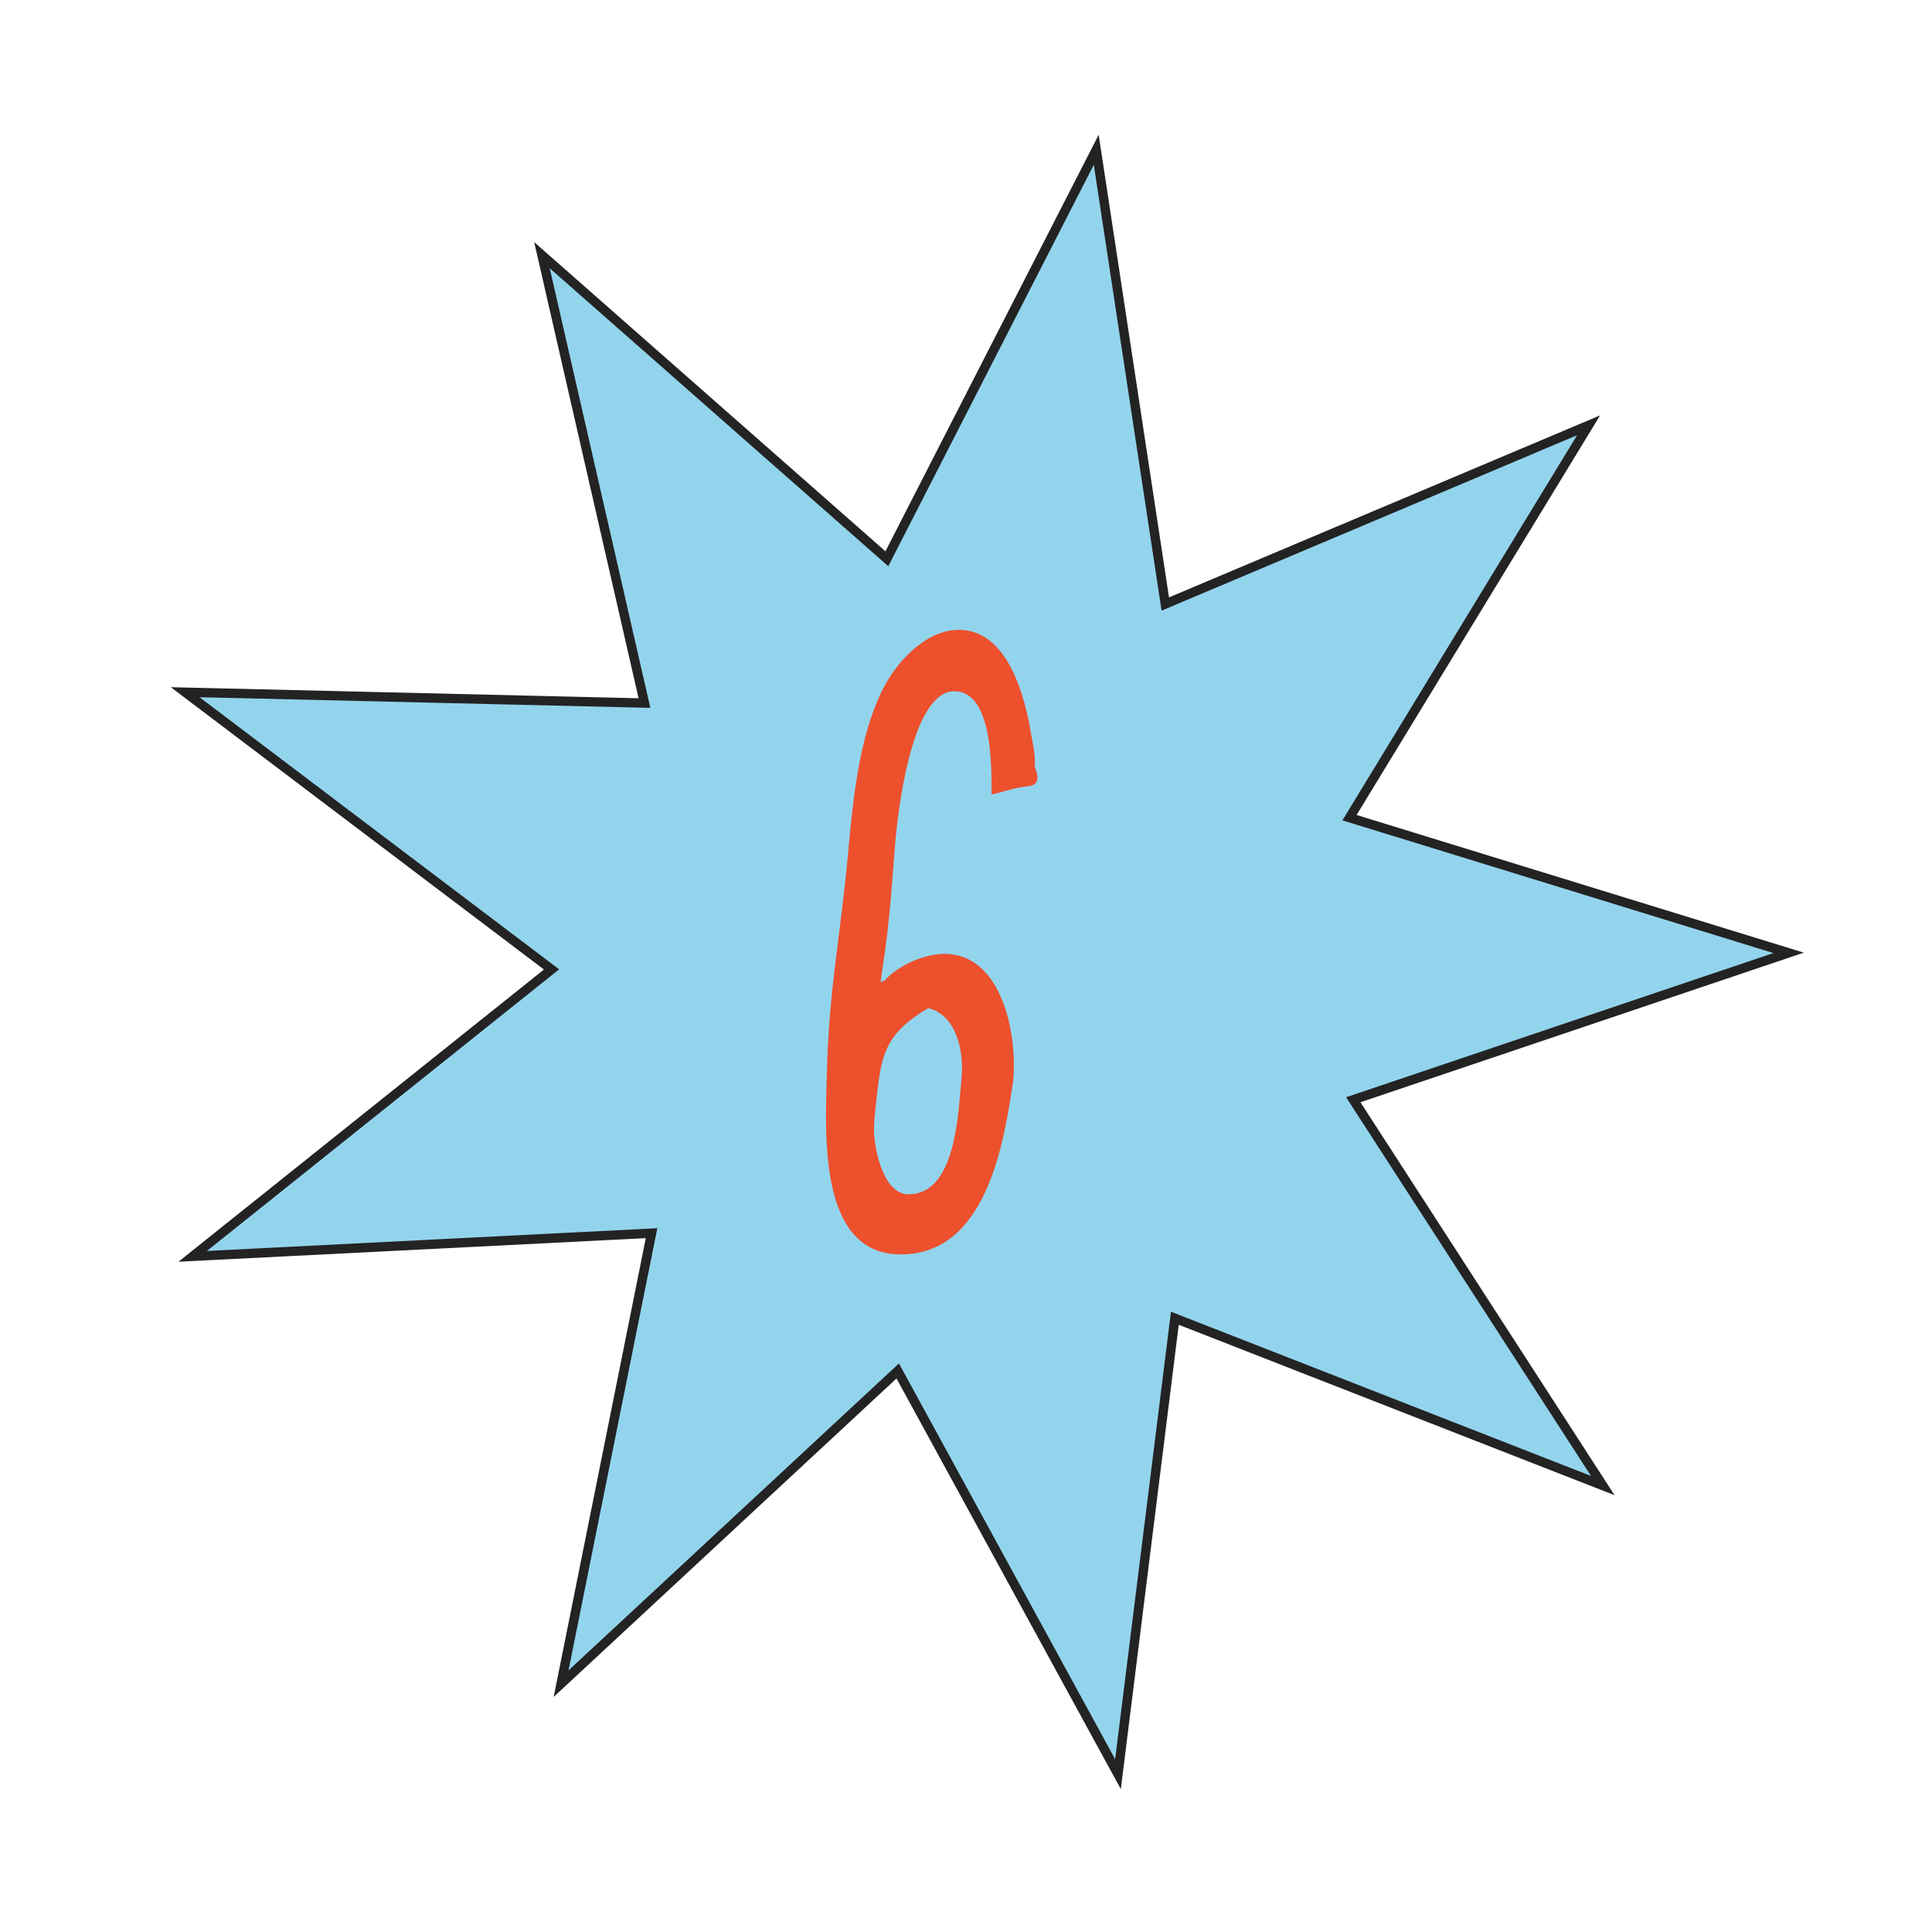 <?xml version="1.0" encoding="UTF-8"?> <svg xmlns="http://www.w3.org/2000/svg" width="207" height="207" viewBox="0 0 207 207" fill="none"> <path d="M125.445 64.466L170.204 45.569L144.924 87.058L144.59 87.607L145.204 87.796L191.638 102.091L145.603 117.624L144.994 117.829L145.343 118.369L171.726 159.167L126.477 141.475L125.878 141.241L125.798 141.879L119.784 190.09L96.493 147.451L96.185 146.887L95.714 147.325L60.118 180.391L69.683 132.757L69.81 132.127L69.168 132.159L20.645 134.608L58.591 104.267L59.093 103.866L58.58 103.478L19.836 74.164L68.407 75.313L69.049 75.328L68.906 74.701L58.068 27.341L94.537 59.442L95.02 59.866L95.313 59.294L117.454 16.048L124.757 64.08L124.853 64.716L125.445 64.466Z" fill="#93D4ED" stroke="#232323"></path> <path d="M108.549 115.851C109.039 110.811 107.359 102.201 101.199 102.201C99.029 102.201 96.299 103.391 94.76 105.071L94.34 105.211C94.689 102.901 95.04 100.591 95.249 98.281C95.6 95.061 95.74 91.841 96.09 88.551C96.439 85.611 97.909 74.061 102.249 74.061C106.379 74.061 106.239 82.251 106.239 85.121C107.289 84.911 108.409 84.491 109.389 84.351C110.019 84.211 111.069 84.351 111.139 83.441C111.209 83.021 110.999 82.531 110.859 82.181C110.999 80.781 110.509 79.031 110.299 77.631C109.529 73.711 107.639 67.481 102.739 67.481C99.169 67.481 95.95 70.981 94.48 74.061C91.54 80.151 91.26 87.991 90.559 94.501C90.139 98.351 89.579 102.271 89.159 106.191C88.879 108.991 88.669 111.861 88.6 114.661C88.46 121.031 87.48 134.401 96.51 134.401C105.749 134.401 107.569 122.361 108.549 115.851ZM97.35 127.961C94.689 127.961 93.71 123.341 93.639 121.171C93.639 119.841 93.85 118.371 93.99 117.041C94.48 112.491 95.249 110.531 99.45 108.011C102.529 108.781 103.299 112.701 103.019 115.571C102.669 118.861 102.529 127.961 97.35 127.961Z" fill="#ED502D"></path> </svg> 